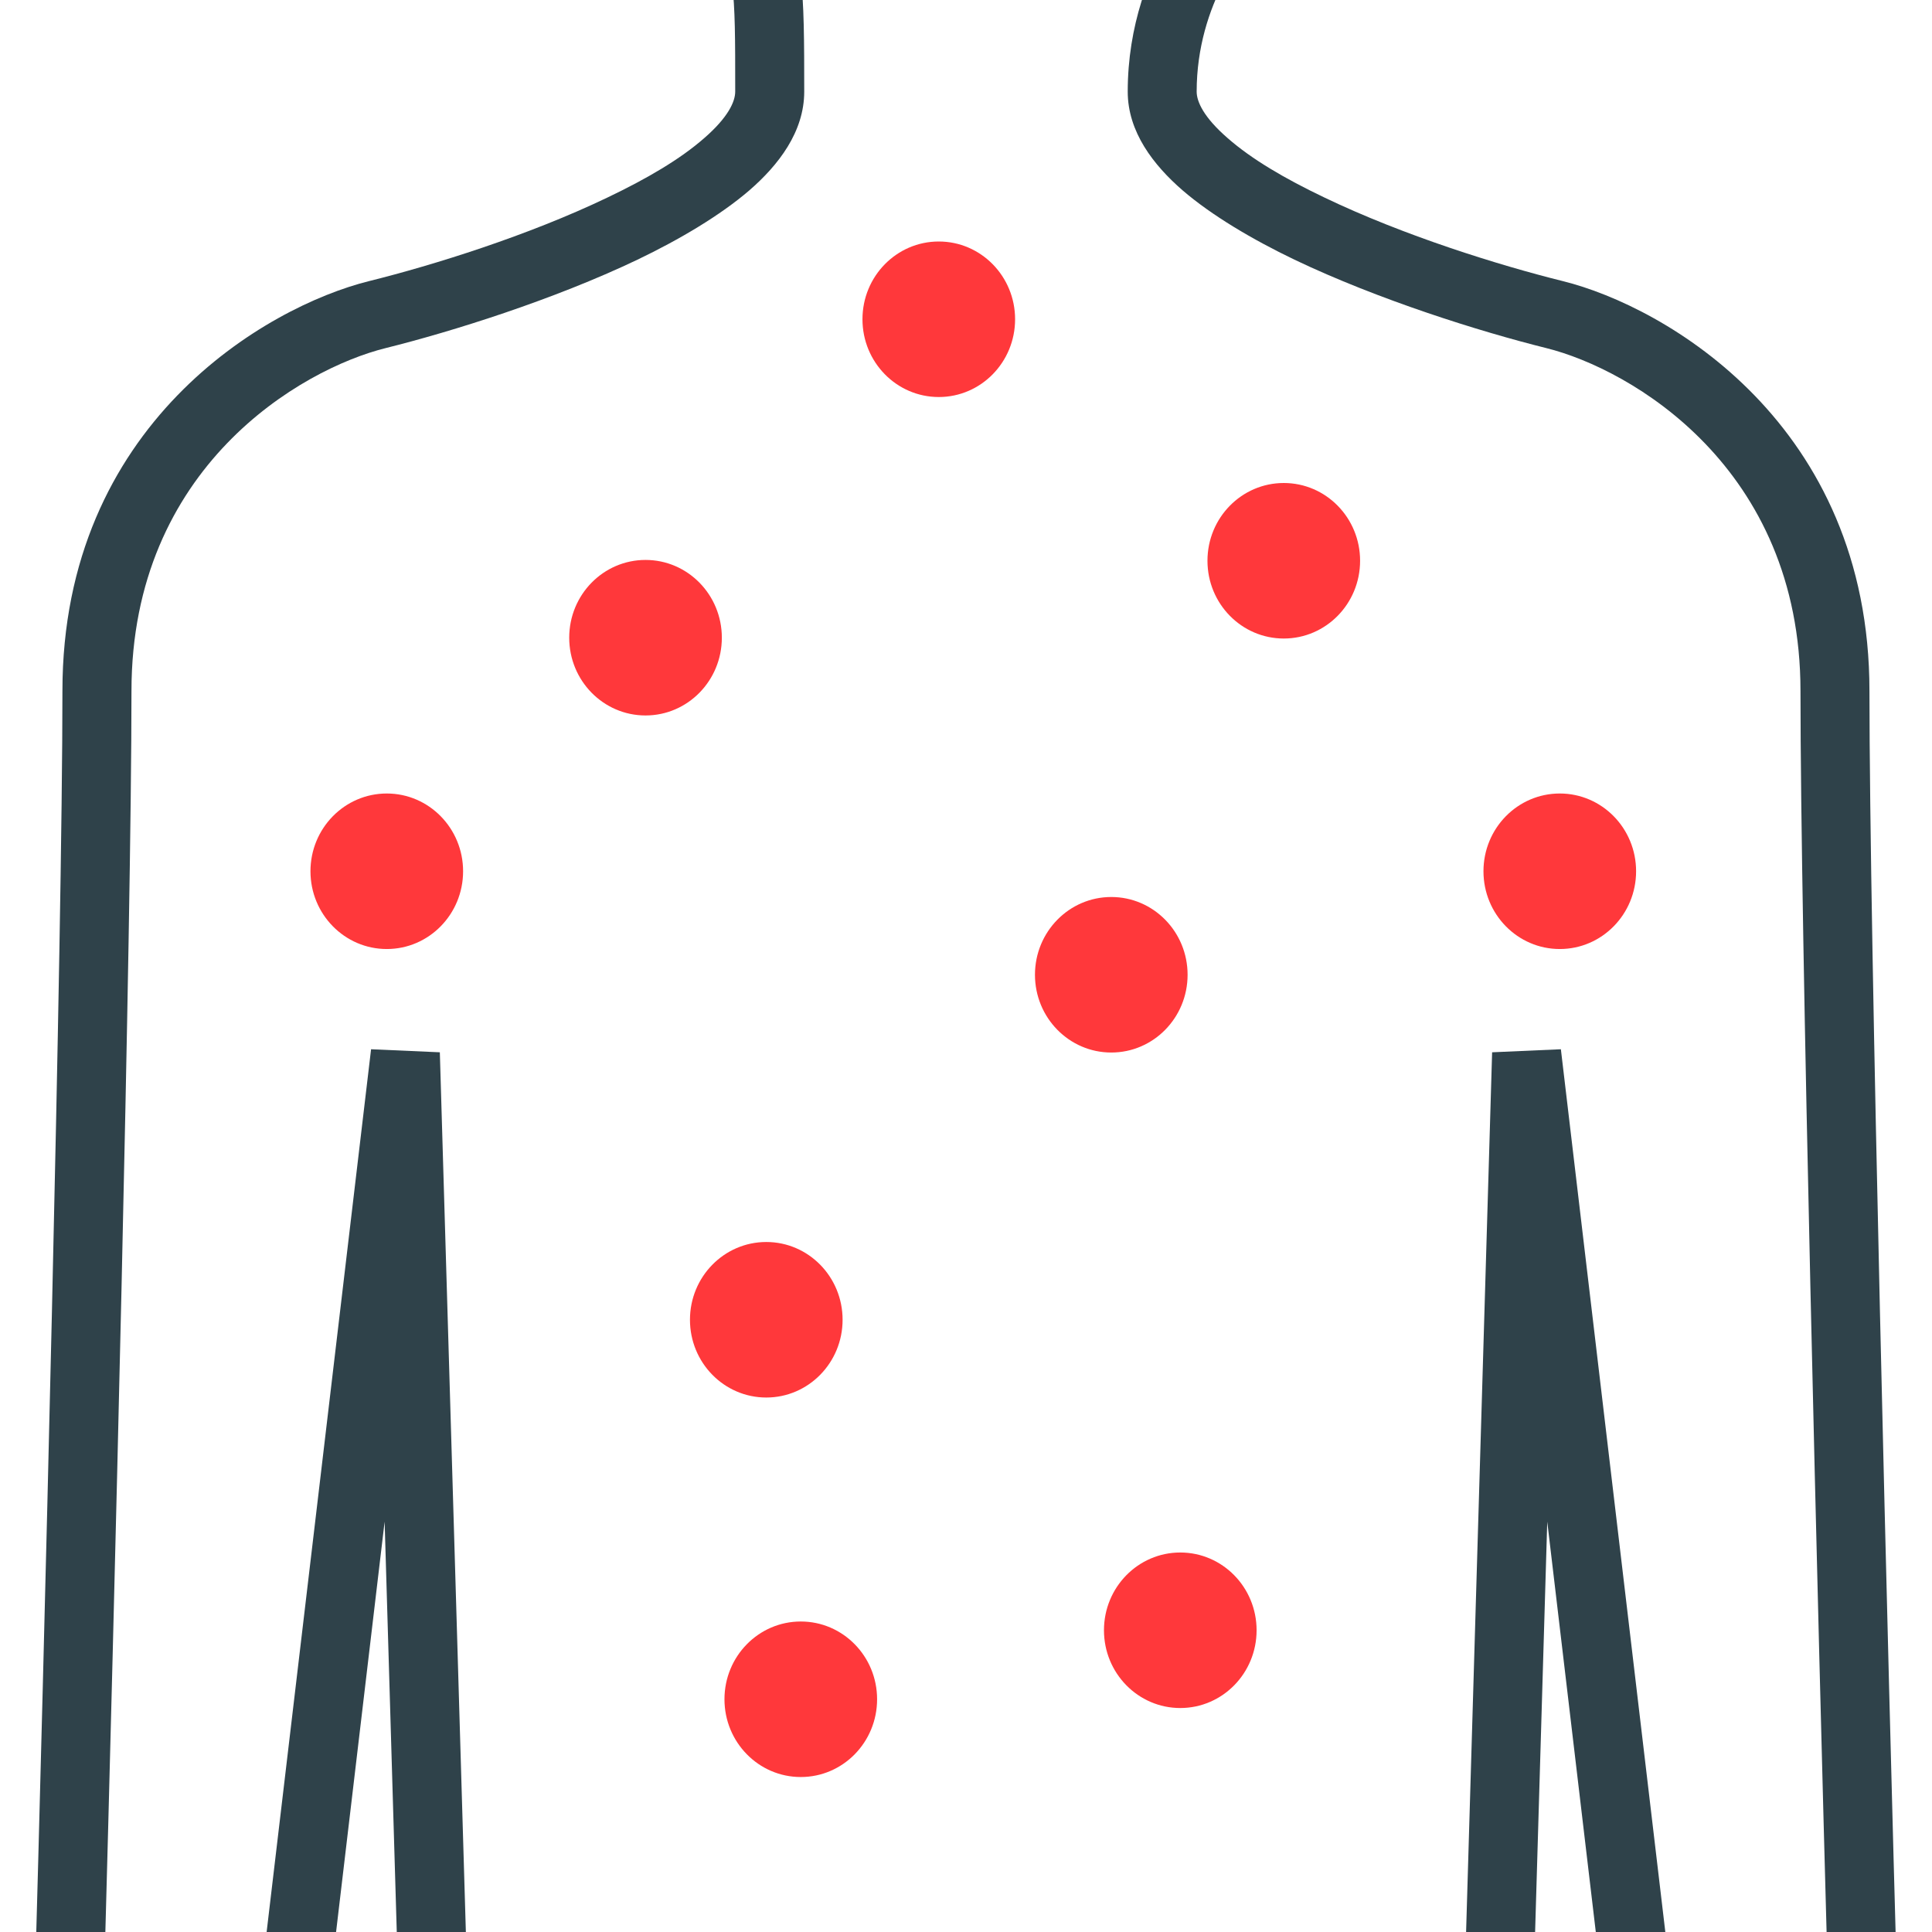 <svg viewBox="0 0 56 56" xmlns="http://www.w3.org/2000/svg" xmlns:xlink="http://www.w3.org/1999/xlink"><defs><path id="a" d="m4.423 2.254c0 1.245-.99 2.254-2.212 2.254s-2.212-1.009-2.212-2.254c0-1.245.99-2.254 2.212-2.254s2.212 1.009 2.212 2.254z"/><clipPath id="b" clip-rule="evenodd"><path clip-rule="evenodd" d="m-60 149h56v56h-56z"/></clipPath></defs><g clip-path="url(#b)" transform="translate(60 -149)"><path d="m26.876.008.123-.008h8.125l.638 1.77c-.636.527-2.076 2.337-2.076 4.886 0 .285.198.74.9 1.349.699.612 1.651 1.17 2.798 1.718 2.304 1.106 5.052 1.962 6.919 2.426 2.972.739 8.884 4.144 8.884 11.878-0 7.097.541 28.251.812 37.946l-1 1.028h-6.5l-.993-.882-1.658-14.014-.412 13.926-1.0.97h-30.875l-1-.97-.412-13.926-1.658 14.014-.993.882h-6.5l-1-1.028c.271-9.694.812-30.849.812-37.946 0-7.733 5.912-11.139 8.884-11.878 1.867-.464 4.615-1.32 6.919-2.426 1.146-.548 2.099-1.106 2.798-1.718.702-.609.9-1.065.9-1.349v-.096c0-1.402 0-2.352-.093-3.035-.087-.656-.233-.844-.358-.947l.515-1.762zm.185 1.992-4.98.619c.052.207.091.422.12.643.108.83.11 1.94.11 3.394 0 1.17-.75 2.132-1.589 2.86-.842.725-2.022 1.425-3.245 2.011-2.436 1.163-5.375 2.084-7.3 2.563l-.241-.971.241.971c-2.445.608-7.366 3.45-7.366 9.937-0 6.88-.506 26.881-.784 36.974h4.583l3.146-26.588 1.993.088.784 26.5h28.933l.784-26.5 1.993-.088 3.146 26.588h4.583c-.279-10.093-.784-30.093-.784-36.974 0-6.487-4.922-9.329-7.366-9.937-1.925-.479-4.864-1.4-7.3-2.563-1.223-.587-2.404-1.286-3.245-2.011-.839-.728-1.589-1.69-1.589-2.86 0-1.908.617-3.499 1.327-4.656z" fill="#2f424a" fill-rule="evenodd" transform="translate(-59 145)"/><g fill="#ff383b"><use transform="translate(-43.5 165.23)" xlink:href="#a"/><use transform="translate(-25 163)" xlink:href="#a"/><use transform="translate(-30 175)" xlink:href="#a"/><use transform="translate(-40 185)" xlink:href="#a"/><use transform="translate(-28 194)" xlink:href="#a"/><use transform="translate(-39 196)" xlink:href="#a"/><use transform="translate(-51 172)" xlink:href="#a"/><use transform="translate(-17 172)" xlink:href="#a"/><use transform="translate(-35 156)" xlink:href="#a"/></g></g></svg>